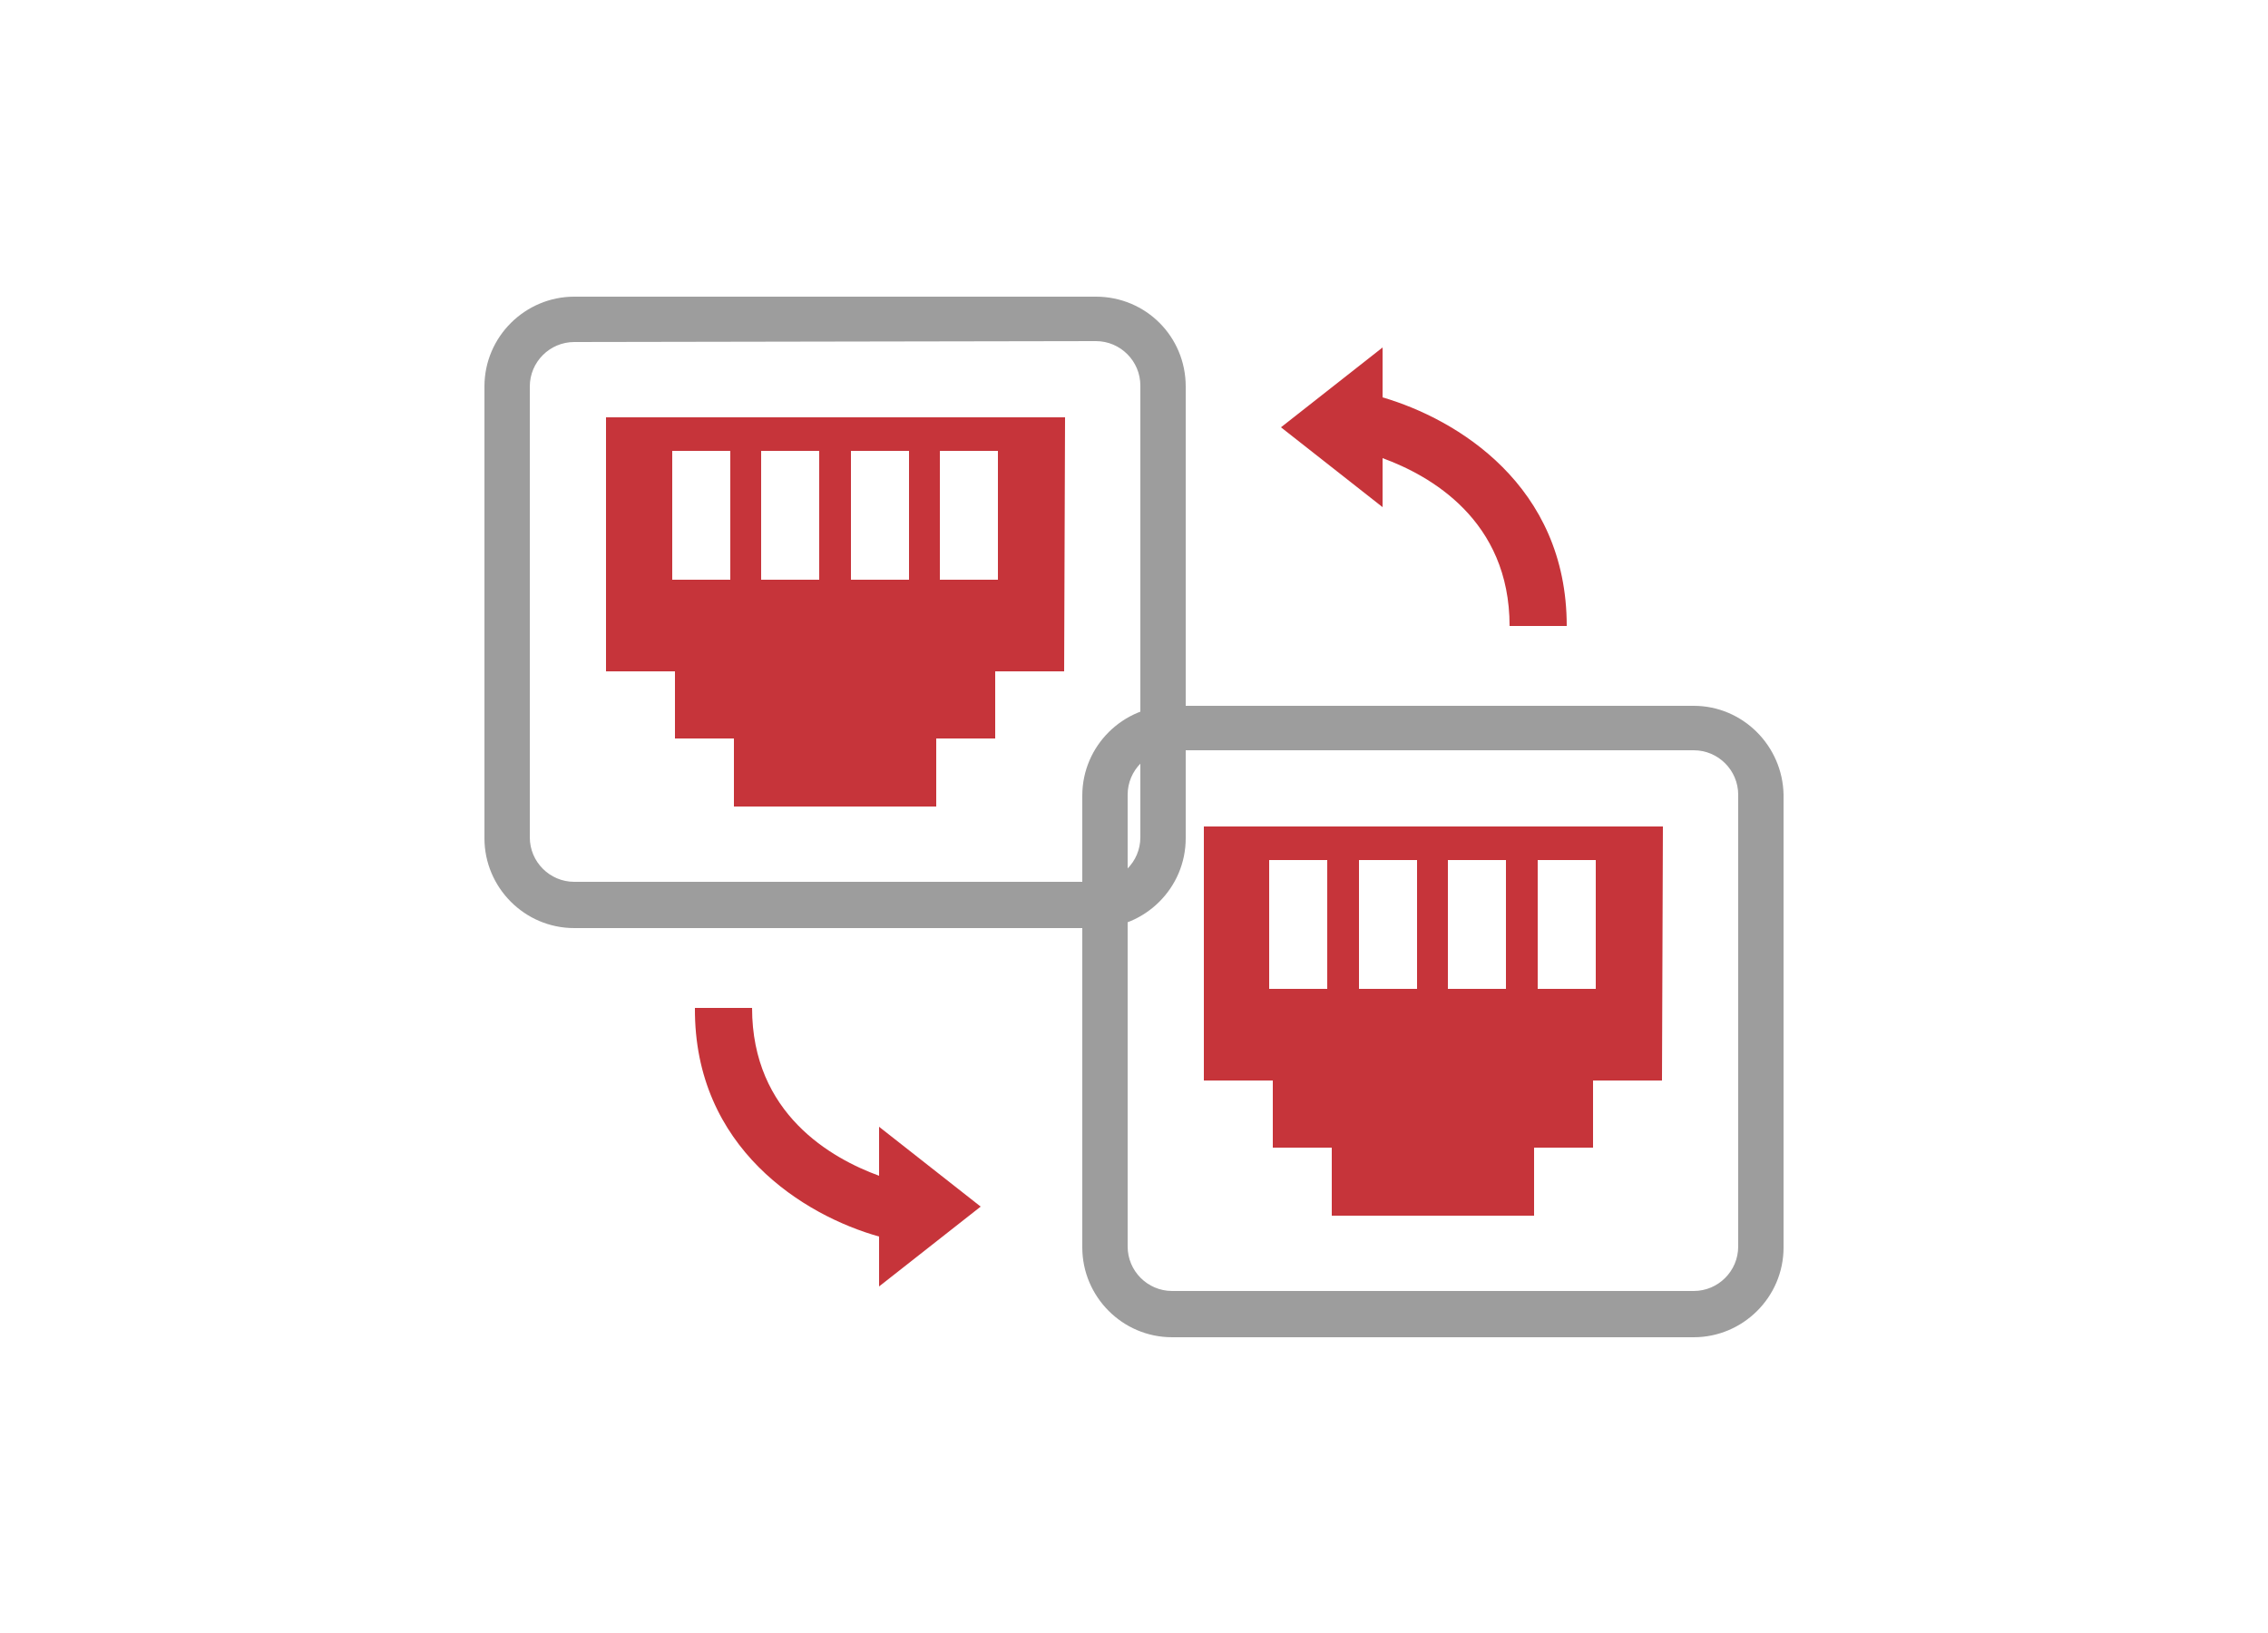 <?xml version="1.0" encoding="utf-8"?>
<!-- Generator: Adobe Illustrator 26.0.3, SVG Export Plug-In . SVG Version: 6.00 Build 0)  -->
<svg version="1.1" id="Layer_1" xmlns="http://www.w3.org/2000/svg" xmlns:xlink="http://www.w3.org/1999/xlink" x="0px" y="0px"
	 viewBox="0 0 250 180" style="enable-background:new 0 0 250 180;" xml:space="preserve">
<style type="text/css">
	.st0{fill:#9D9D9D;}
	.st1{fill:#C6343A;}
</style>
<g>
	<g>
		<path class="st0" d="M120.8,37.6c2.7,0,4.9,2.2,4.9,4.9v49.8c0,2.7-2.2,4.9-4.9,4.9H63.3c-2.7,0-4.9-2.2-4.9-4.9V42.6
			c0-2.7,2.2-4.9,4.9-4.9L120.8,37.6 M120.8,32.7H63.3c-5.4,0-9.9,4.4-9.9,9.9v49.8c0,5.4,4.4,9.9,9.9,9.9h57.5
			c5.4,0,9.9-4.4,9.9-9.9V42.6C130.7,37.1,126.3,32.7,120.8,32.7L120.8,32.7z"/>
		<path class="st1" d="M117.3,74h-7.6v7.4h-6.5v7.5H80.9v-7.5h-6.5V74h-7.6V46h50.6L117.3,74L117.3,74z M74.1,63.9h6.4V49.7h-6.4
			V63.9z M83.9,63.9h6.4V49.7h-6.4V63.9z M93.8,63.9h6.4V49.7h-6.4V63.9z M103.6,49.7v14.2h6.4V49.7H103.6z"/>
	</g>
	<g>
		<path class="st0" d="M186.7,82.7c2.7,0,4.9,2.2,4.9,4.9v49.8c0,2.7-2.2,4.9-4.9,4.9h-57.5c-2.7,0-4.9-2.2-4.9-4.9V87.6
			c0-2.7,2.2-4.9,4.9-4.9H186.7 M186.7,77.8h-57.5c-5.4,0-9.9,4.4-9.9,9.9v49.8c0,5.4,4.4,9.9,9.9,9.9h57.5c5.4,0,9.9-4.4,9.9-9.9
			V87.6C196.5,82.2,192.1,77.8,186.7,77.8L186.7,77.8z"/>
		<path class="st1" d="M183.2,119.1h-7.6v7.4h-6.5v7.5h-22.3v-7.5h-6.5v-7.4h-7.6v-28h50.6L183.2,119.1L183.2,119.1z M139.9,109h6.4
			V94.8h-6.4V109z M149.8,109h6.4V94.8h-6.4V109z M159.6,109h6.4V94.8h-6.4V109z M169.5,94.8V109h6.4V94.8H169.5z"/>
	</g>
	<path class="st1" d="M152.4,43.8v-5.5l-11.2,8.8l11.2,8.8v-5.4c5.2,1.9,14,6.8,14,18.5h6.3C172.7,53.5,160.6,46.2,152.4,43.8z"/>
	<path class="st1" d="M96.9,136.3v5.5l11.2-8.8l-11.2-8.8v5.4c-5.2-1.9-14-6.8-14-18.5h-6.3C76.5,126.6,88.7,134,96.9,136.3z"/>
</g>
</svg>
